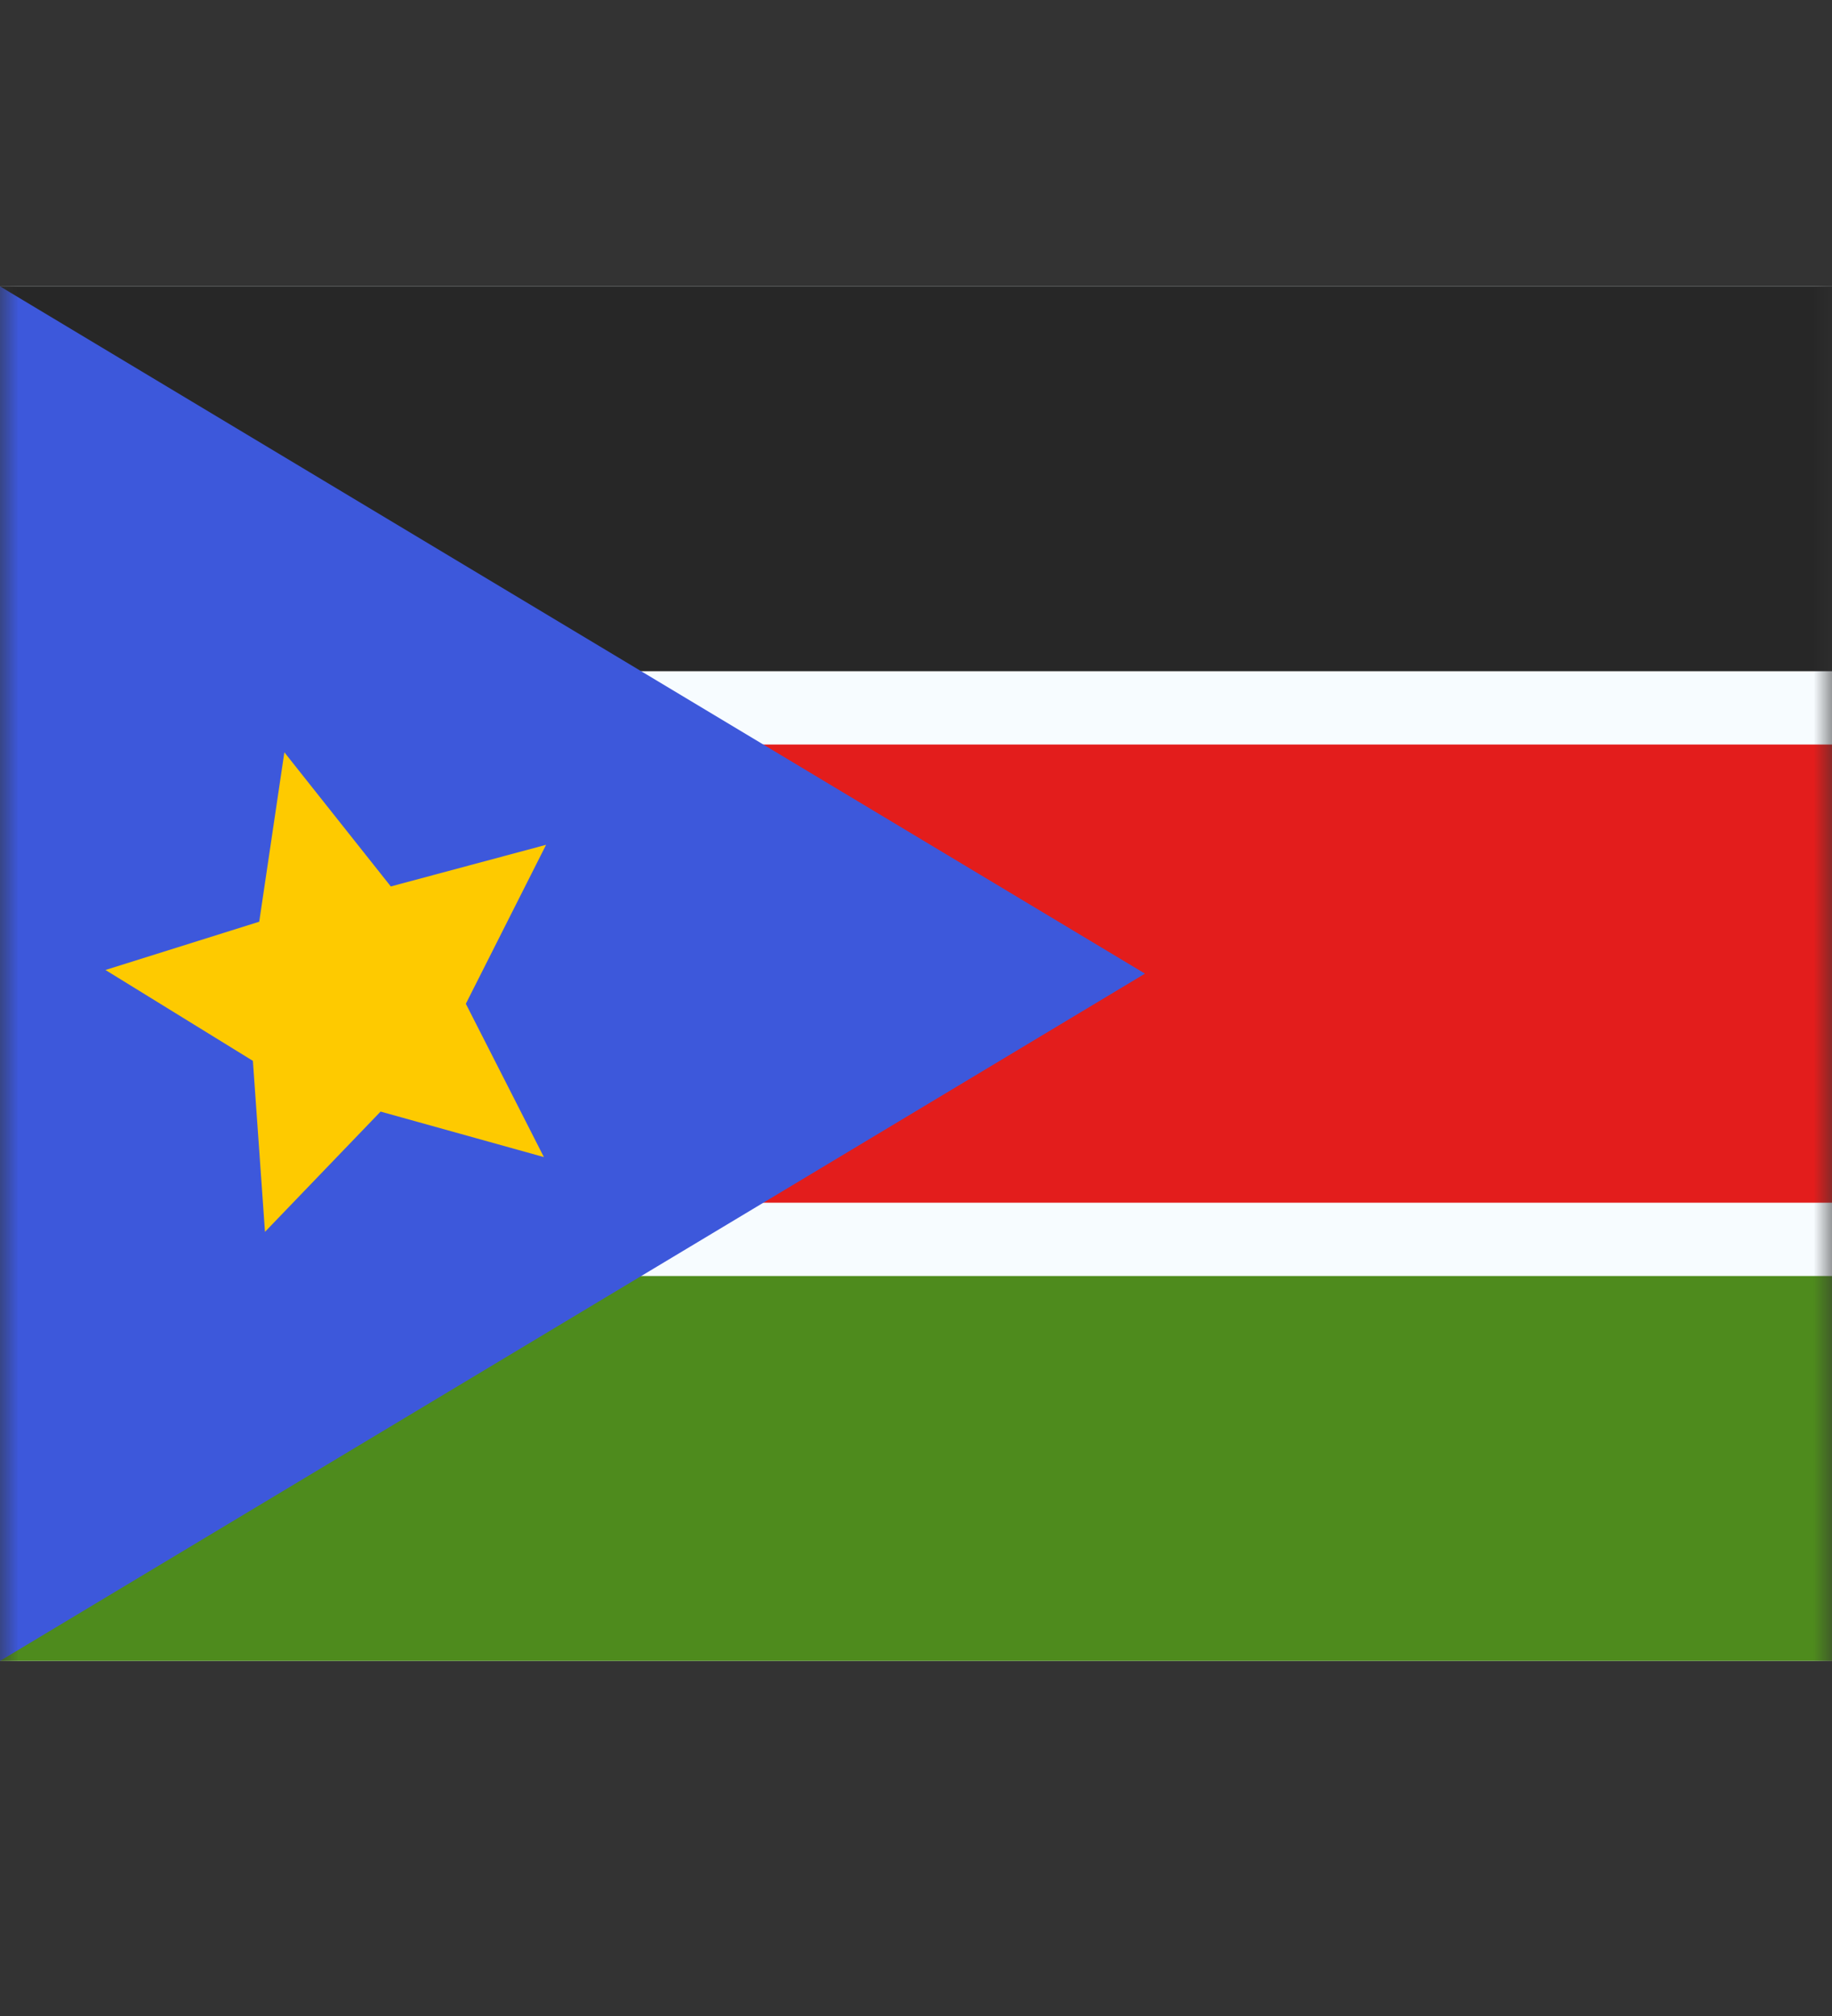 <svg width="50" height="55" viewBox="0 0 50 55" fill="none" xmlns="http://www.w3.org/2000/svg">
<rect x="0" y="0" width="50" height="55" fill="#333333" stroke="none"/>
<mask id="mask0_29_4558" style="mask-type:alpha" maskUnits="userSpaceOnUse" x="0" y="0" width="50" height="55">
<rect width="50" height="54.688" fill="#D9D9D9"/>
</mask>
<g mask="url(#mask0_29_4558)">
<path fill-rule="evenodd" clip-rule="evenodd" d="M0 7.812H50V45.312H0V7.812Z" fill="#F7FCFF"/>
<path fill-rule="evenodd" clip-rule="evenodd" d="M0 7.812V20.312H50V7.812H0Z" fill="#272727"/>
<path fill-rule="evenodd" clip-rule="evenodd" d="M0 32.812V45.312H50V32.812H0Z" fill="#4E8B1D"/>
<path d="M0 19.312H-1V20.312V32.812V33.812H0H50H51V32.812V20.312V19.312H50H0Z" fill="#E31D1C" stroke="#F7FCFF" stroke-width="2"/>
<path fill-rule="evenodd" clip-rule="evenodd" d="M0 7.812L31.25 26.562L0 45.312V7.812Z" fill="#3D58DB"/>
<path fill-rule="evenodd" clip-rule="evenodd" d="M10.387 30.326L7.232 33.607L6.902 28.942L2.878 26.463L7.075 25.146L7.761 20.524L10.666 24.184L14.904 23.048L12.714 27.385L14.844 31.567L10.387 30.326Z" fill="#FECA00"/>
</g>
</svg>

